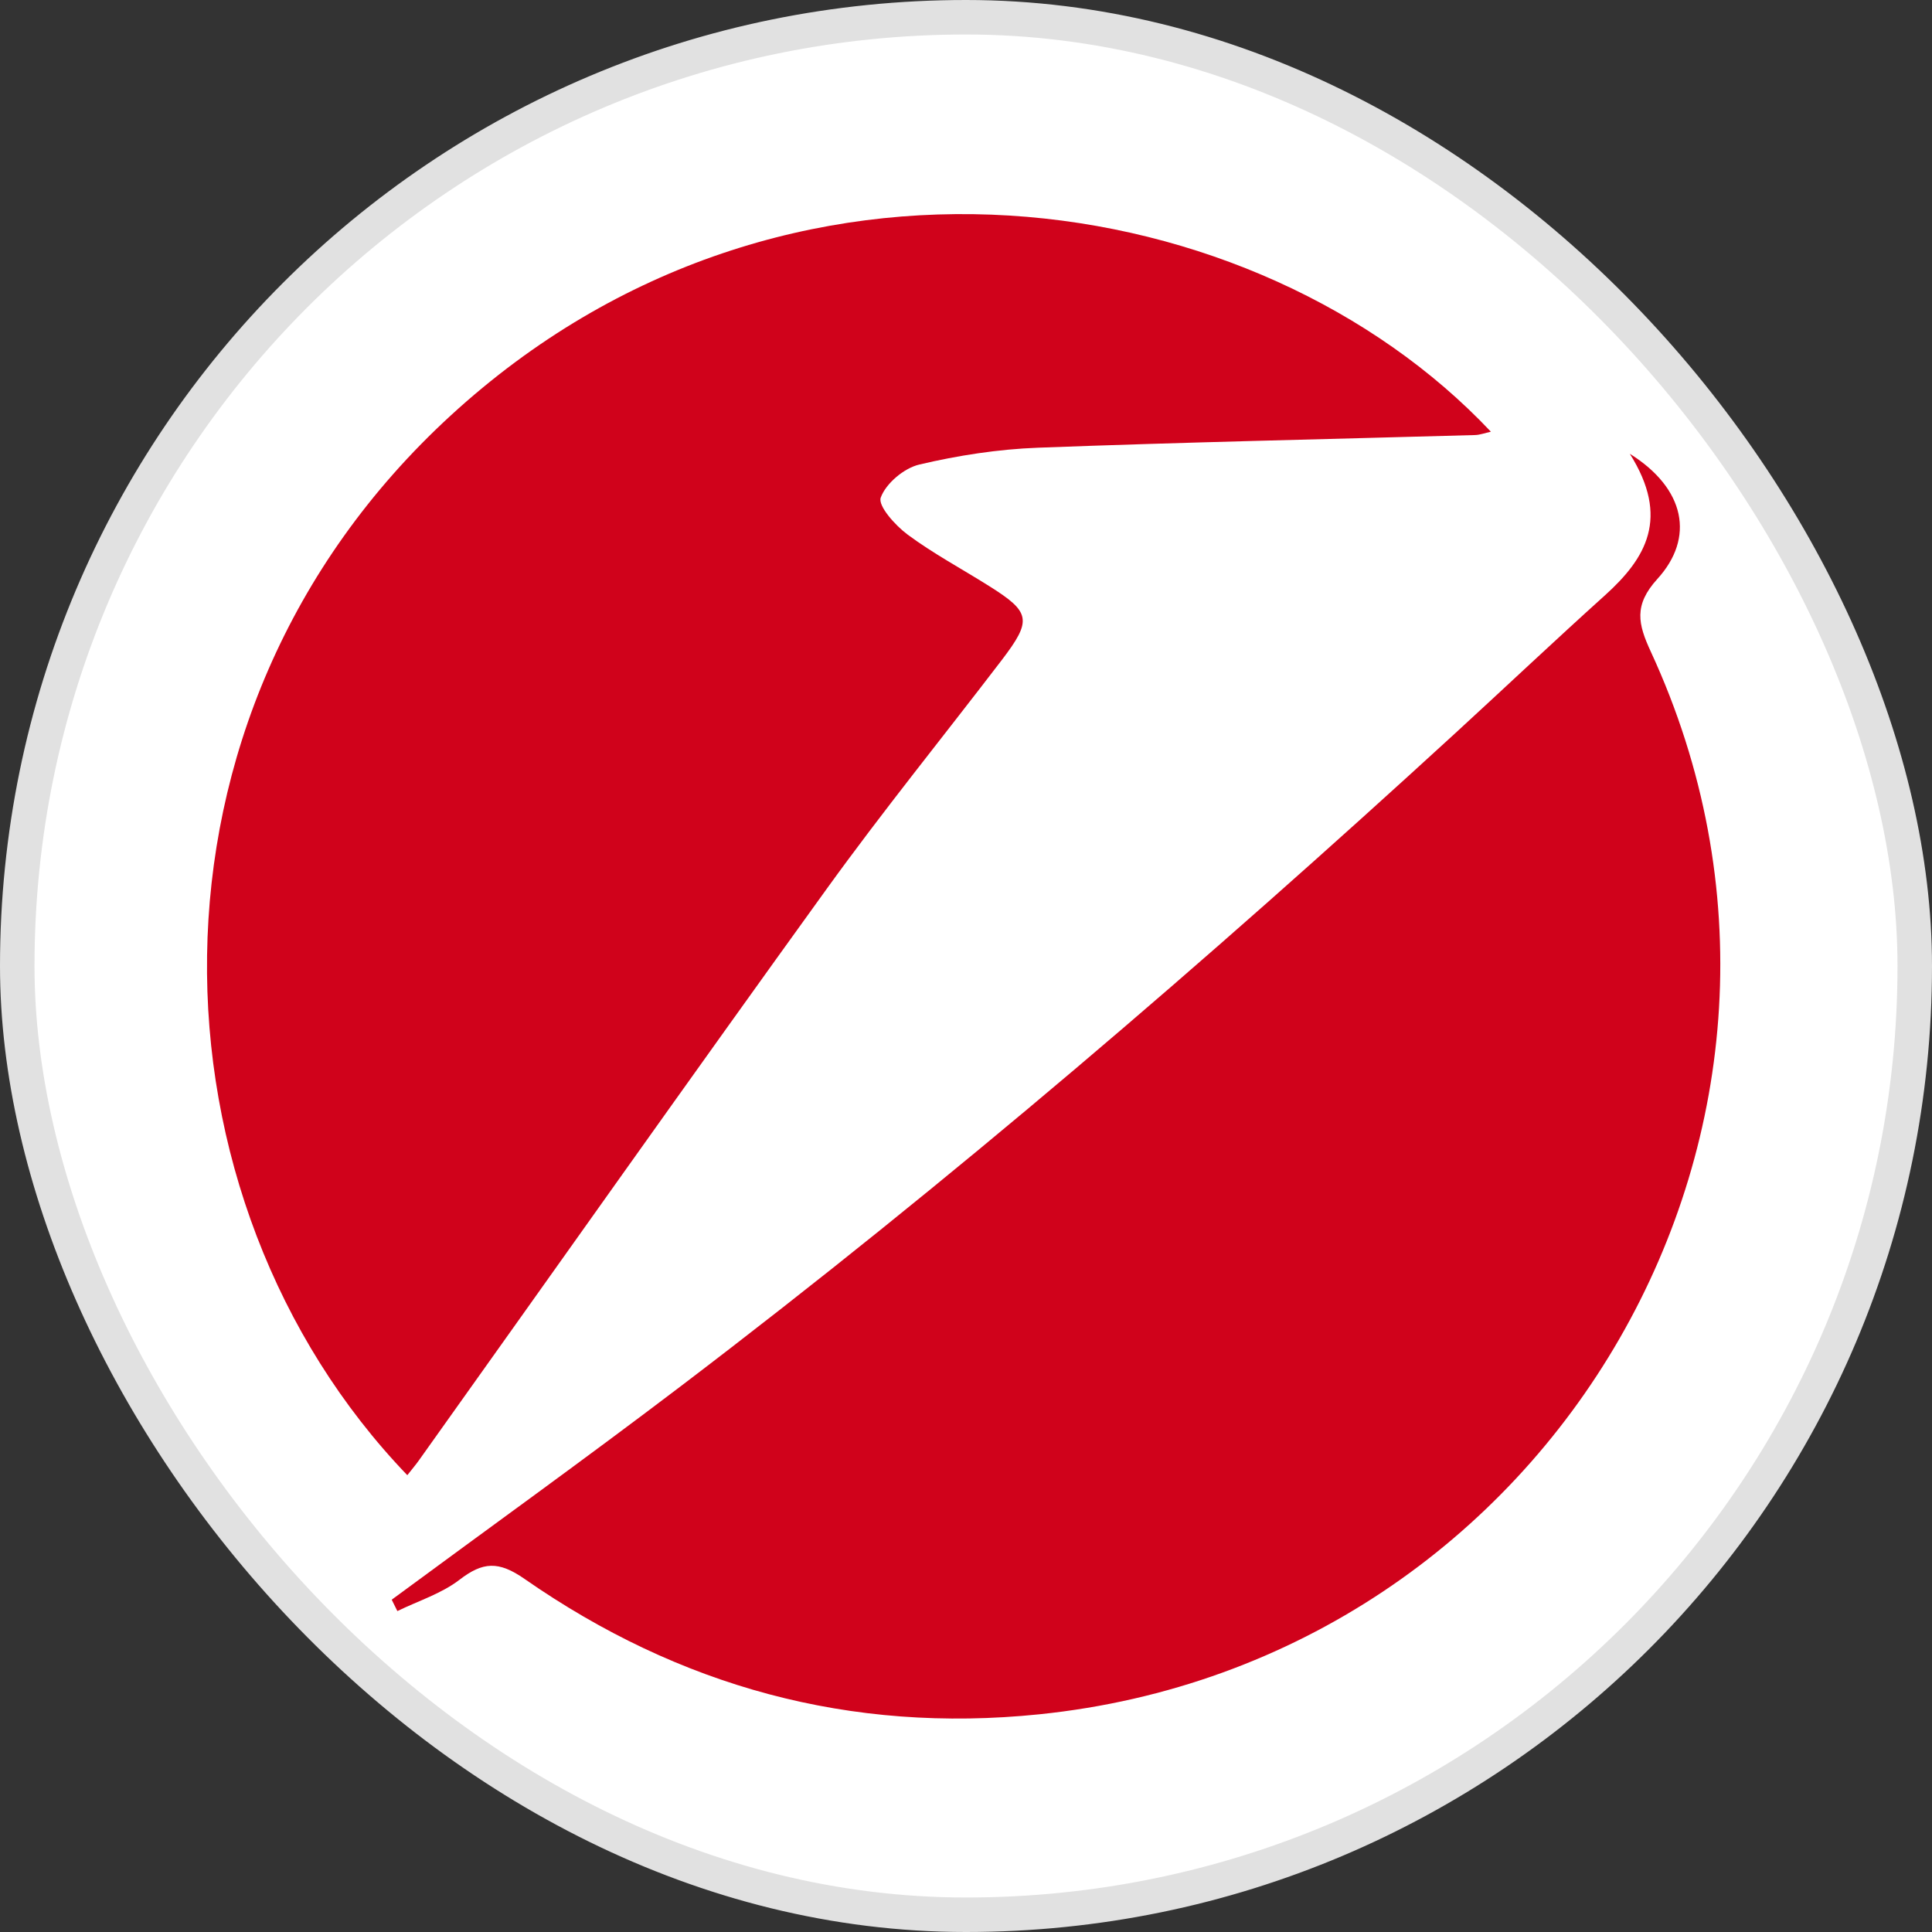<?xml version="1.0" encoding="UTF-8"?>
<svg width="56px" height="56px" viewBox="0 0 56 56" version="1.1" xmlns="http://www.w3.org/2000/svg" xmlns:xlink="http://www.w3.org/1999/xlink">
    <rect x="0" y="0" width="56" height="56" fill="#333333" stroke="none"/>
    <!-- Generator: Sketch 52.4 (67378) - http://www.bohemiancoding.com/sketch -->
    <title>UCG</title>
    <desc>Created with Sketch.</desc>
    <g id="UCG" stroke="none" stroke-width="1" fill="none" fill-rule="evenodd">
        <rect id="Rectangle-1" stroke="#E1E1E1" fill="#FFFFFF" x="0.5" y="0.5" width="55" height="55" rx="27.5"></rect>
        <g id="Page-1" transform="translate(6, 6)" fill="#D0021B">
            <path d="M5.806,36.759 C5.948,36.578 6.048,36.462 6.136,36.338 C10.078,30.808 13.996,25.26 17.97,19.754 C19.596,17.502 21.349,15.341 23.036,13.133 C23.922,11.971 23.877,11.744 22.664,10.983 C21.878,10.489 21.054,10.048 20.311,9.498 C19.952,9.233 19.441,8.662 19.529,8.422 C19.679,8.011 20.203,7.569 20.647,7.465 C21.771,7.2 22.935,7.02 24.089,6.977 C28.311,6.818 32.535,6.729 36.758,6.61 C36.896,6.606 37.034,6.553 37.214,6.513 C30.457,-0.655 16.78,-2.87 7.066,6.042 C-2.45,14.772 -1.835,28.806 5.806,36.759" id="Path"></path>
            <path d="M41.241,7.153 C42.411,9.01 41.712,10.181 40.52,11.256 C39.055,12.576 37.623,13.93 36.17,15.263 C28.959,21.874 21.542,28.244 13.747,34.169 C10.979,36.273 8.154,38.303 5.354,40.368 C5.409,40.478 5.463,40.588 5.518,40.698 C6.122,40.403 6.793,40.194 7.315,39.793 C7.994,39.27 8.447,39.238 9.205,39.766 C13.682,42.88 18.638,44.253 24.123,43.69 C39.064,42.155 48.121,26.458 41.85,12.89 C41.479,12.088 41.348,11.542 42.04,10.781 C43.127,9.588 42.853,8.162 41.241,7.153" id="Path"></path>
        </g>
    </g>
</svg>